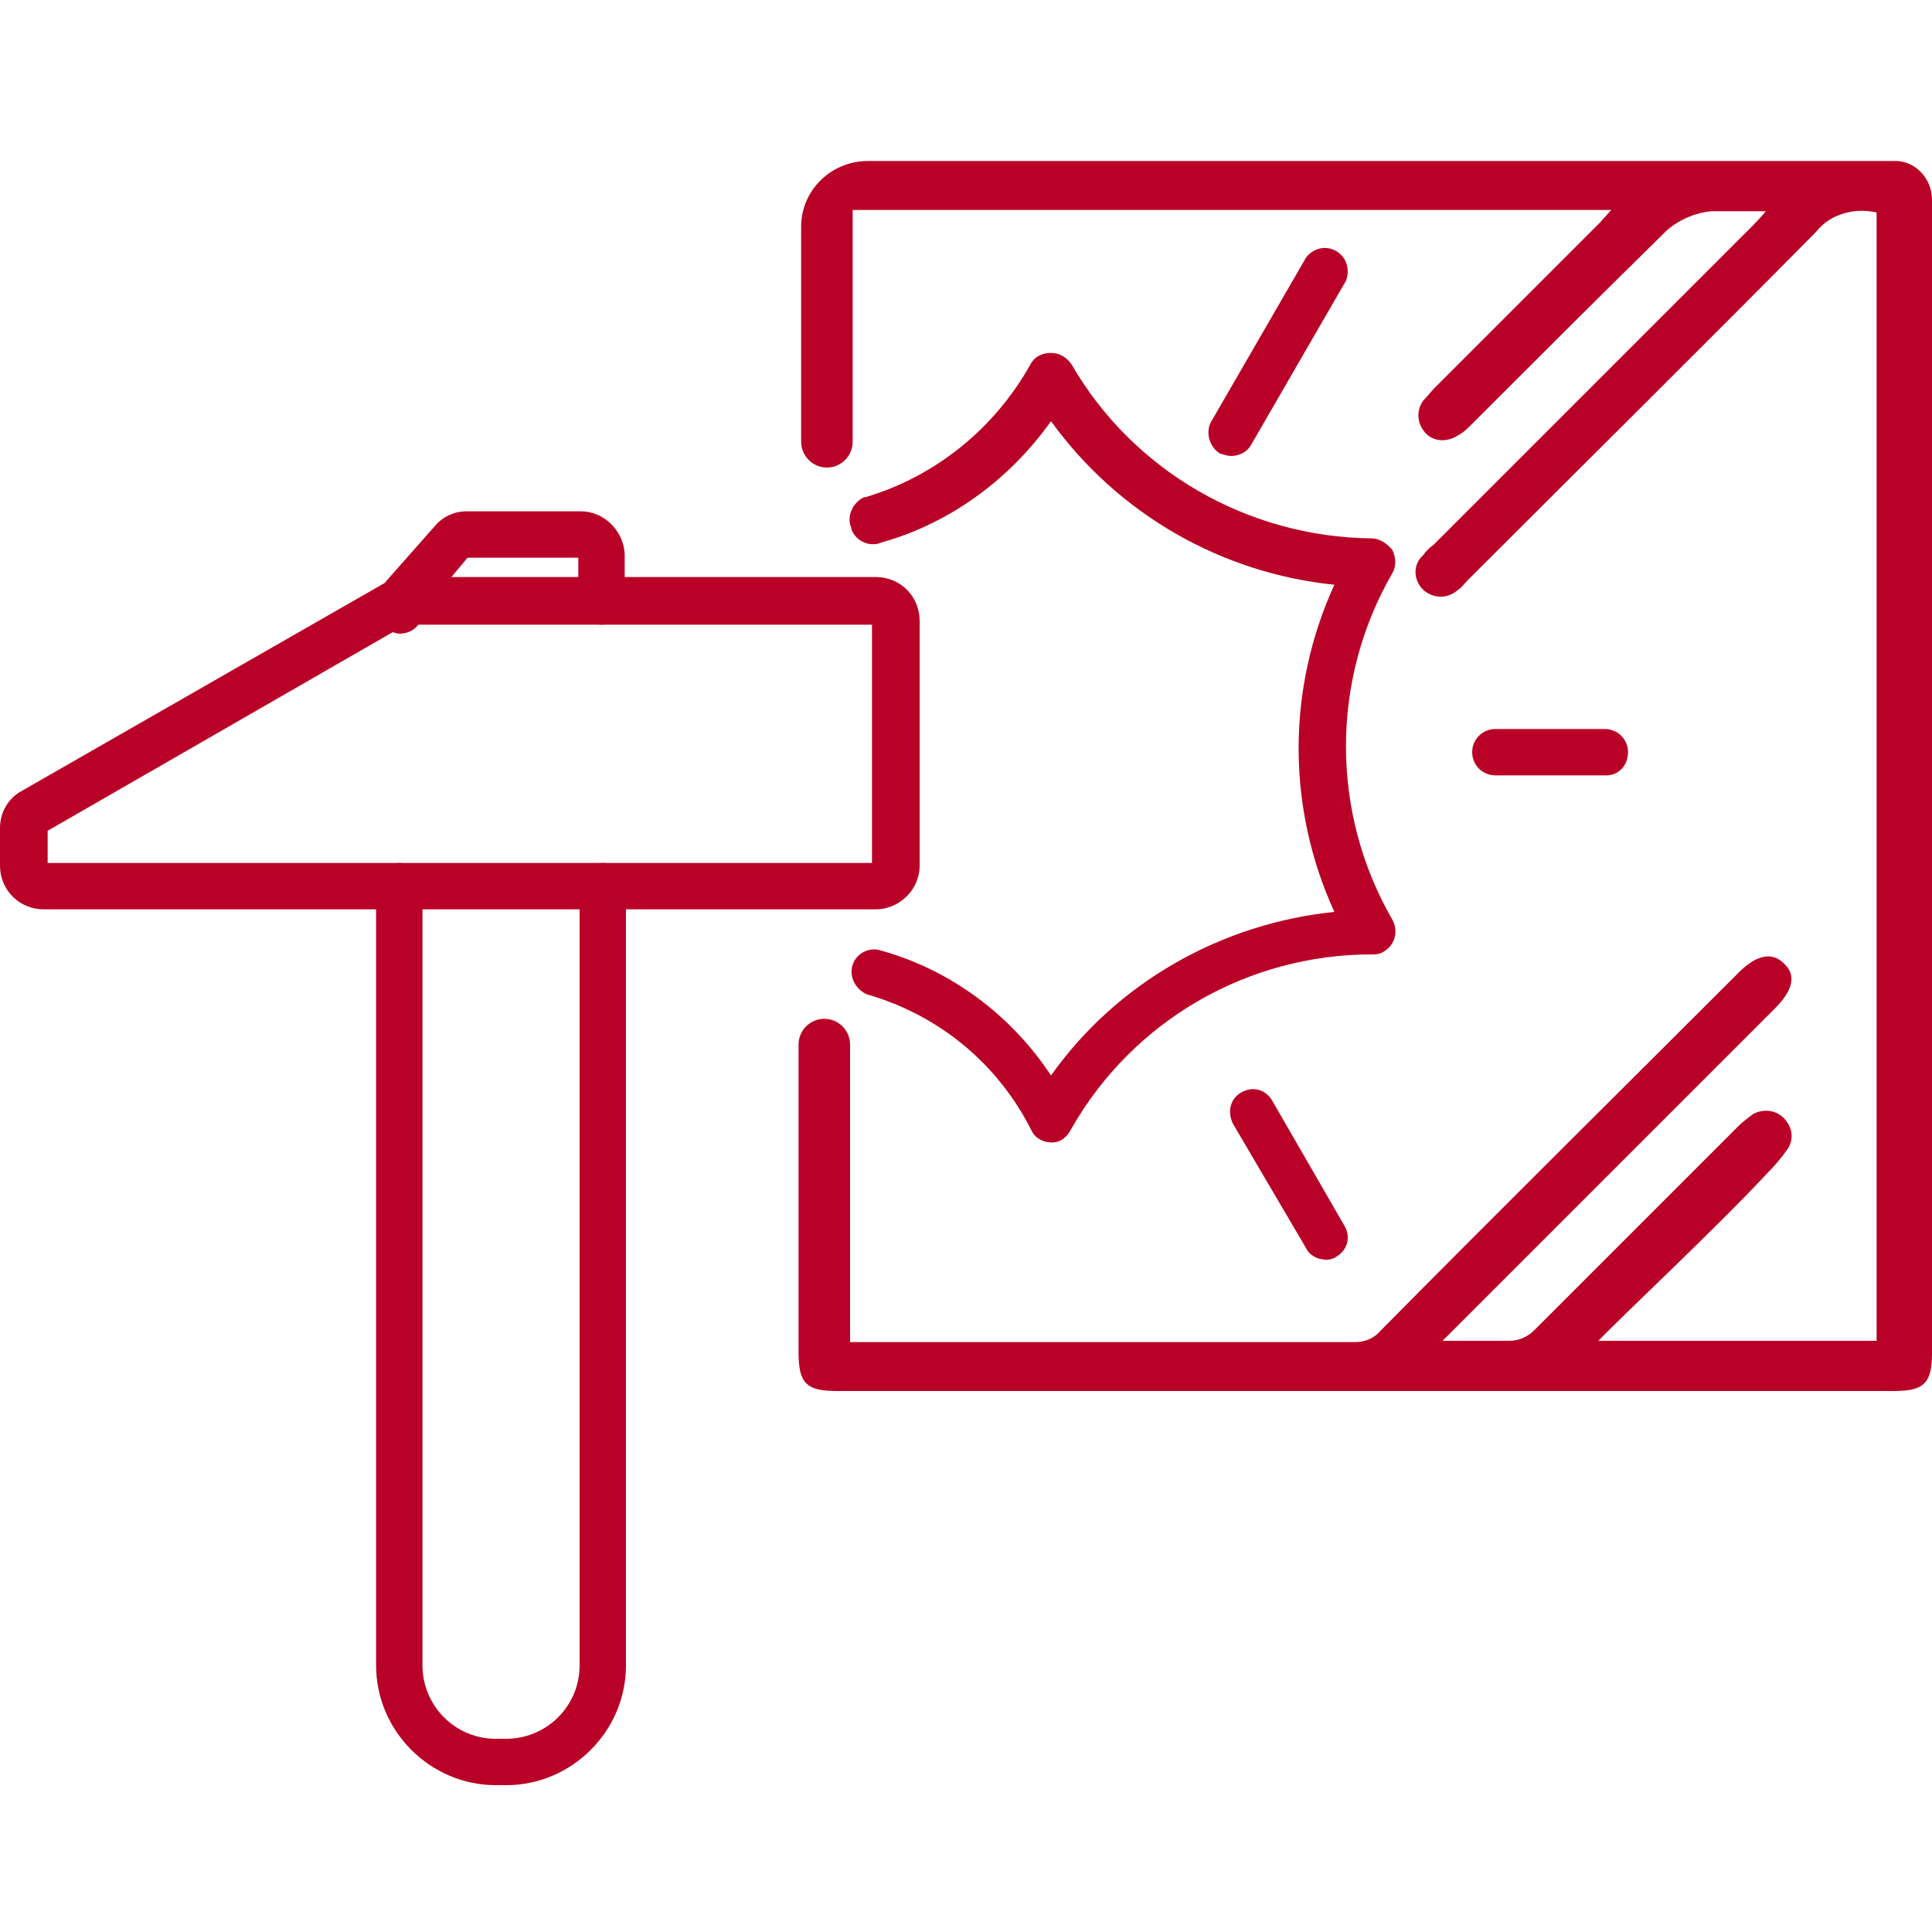 <?xml version="1.0" encoding="UTF-8"?>
<!-- Generator: Adobe Illustrator 23.0.1, SVG Export Plug-In . SVG Version: 6.00 Build 0)  -->
<svg xmlns="http://www.w3.org/2000/svg" xmlns:xlink="http://www.w3.org/1999/xlink" version="1.1" id="Livello_1" x="0px" y="0px" viewBox="0 0 150 150" style="enable-background:new 0 0 150 150;" xml:space="preserve">
<style type="text/css">
	.st0{fill:#B90026;}
</style>
<title>Tempered</title>
<g>
	<g id="Modalità_Isolamento">
		<path class="st0" d="M150,15.5V105c0,2.4-0.6,3-3,3h-82c-2.4,0-3-0.6-3-3V81.1c0-1.1,0.9-2,2-2s2,0.9,2,2v23.1h39.2    c0.8,0,1.5-0.3,2-0.9c9.2-9.3,18.5-18.5,27.8-27.8c1.4-1.4,2.6-1.6,3.5-0.7c1,0.9,0.7,2.1-0.7,3.5l-25.8,25.8h5.2    c0.7,0,1.4-0.3,1.9-0.8l15.9-15.9c0.3-0.3,0.7-0.6,1.1-0.9c0.9-0.5,2.1-0.3,2.7,0.7c0.4,0.6,0.4,1.4,0,2c-0.5,0.7-1,1.3-1.6,1.9    c-4.1,4.4-11.3,11.1-13.1,13h21.6V93.3l0,0V16.5c-1.7-0.4-3.6,0.1-4.7,1.5c-9,9.1-18,18-27,27c-0.3,0.3-0.5,0.6-0.8,0.8    c-0.8,0.7-1.9,0.7-2.7,0c-0.8-0.8-0.8-2,0-2.7c0.2-0.3,0.5-0.6,0.8-0.8L136,17.6c0.3-0.3,0.6-0.6,1.1-1.2c-1.5,0-2.9,0-4.2,0    c-1.3,0.1-2.6,0.7-3.5,1.5c-5.1,5-10.2,10.1-15.2,15.1c-0.3,0.3-0.6,0.6-1,0.8c-0.9,0.6-2.1,0.5-2.7-0.4c-0.5-0.7-0.5-1.6,0-2.3    c0.3-0.3,0.6-0.7,0.9-1l12.8-12.8l0.9-1H66.2v18c0,1.1-0.9,2-2,2l0,0c-1.1,0-2-0.9-2-2V17.6c0-2.8,2.3-5.1,5.2-5.1h79.6    C148.6,12.4,150,13.8,150,15.5C150,15.5,150,15.5,150,15.5z"></path>
		<path class="st0" d="M31,49.2c-1-0.1-1.8-0.9-1.8-1.9c0-0.8,0.3-1.6,0.8-2.2l3.8-4.3c0.6-0.7,1.5-1.1,2.4-1.1h8.9    c1.8,0,3.3,1.5,3.4,3.3c0,0,0,0,0,0v3.7c0,1-0.8,1.8-1.8,1.8s-1.8-0.8-1.8-1.8v-3.4h-8.6l-3.5,4.2C32.8,48.5,32,49.2,31,49.2    C31,49.2,31,49.2,31,49.2z"></path>
		<path class="st0" d="M39.3,138.6h-0.8c-5.1,0-9.3-4.2-9.3-9.3l0,0V68.8c0-1,0.8-1.8,1.8-1.8s1.8,0.8,1.8,1.8v60.5    c0,3.1,2.5,5.7,5.7,5.7l0,0h0.8c3.1,0,5.7-2.5,5.7-5.7l0,0V68.8c0-1,0.8-1.8,1.8-1.8s1.8,0.8,1.8,1.8v60.5    C48.6,134.4,44.4,138.6,39.3,138.6L39.3,138.6z"></path>
		<path class="st0" d="M81.7,88.7c-0.7,0-1.3-0.3-1.6-0.9c-2.6-5.2-7.2-9-12.8-10.6c-0.9-0.4-1.4-1.4-1.1-2.3    c0.3-0.9,1.3-1.4,2.2-1.1c5.4,1.5,10.1,5,13.2,9.7c5.1-7.2,13.2-11.8,22-12.7c-3.7-8.1-3.7-17.3,0-25.4c-8.8-0.9-16.8-5.5-22-12.7    c-3.2,4.5-7.8,7.9-13.1,9.4c-0.9,0.4-2,0-2.4-1c0,0,0-0.1,0-0.1c-0.4-0.9,0.1-2,1-2.4c0,0,0,0,0.1,0c5.4-1.6,10-5.3,12.8-10.3    c0.3-0.6,0.9-0.9,1.6-0.9l0,0c0.6,0,1.2,0.3,1.6,0.9c4.8,8.3,13.7,13.4,23.3,13.5c0.6,0,1.2,0.4,1.6,0.9c0.3,0.6,0.3,1.3,0,1.8    c-4.8,8.3-4.8,18.6,0,26.9c0.5,0.9,0.2,2-0.7,2.5c-0.3,0.2-0.6,0.2-0.9,0.2c-9.6,0-18.5,5.1-23.3,13.5    C82.9,88.2,82.4,88.7,81.7,88.7z"></path>
		<path class="st0" d="M103,97.8c-0.7,0-1.3-0.3-1.6-0.9l-5.7-9.7c-0.4-0.9-0.2-1.9,0.7-2.4c0.9-0.5,1.9-0.2,2.4,0.7l5.6,9.7    c0.5,0.9,0.2,1.9-0.7,2.4C103.6,97.7,103.3,97.8,103,97.8z"></path>
		<path class="st0" d="M95.6,35.4c-0.3,0-0.6-0.1-0.9-0.2c-0.8-0.5-1.1-1.6-0.7-2.4l7.4-12.8c0.6-0.8,1.7-1,2.5-0.4    c0.7,0.5,0.9,1.4,0.6,2.2l-7.4,12.8C96.8,35.1,96.2,35.4,95.6,35.4z"></path>
		<path class="st0" d="M124.7,60.2h-8.6c-1,0-1.8-0.8-1.8-1.8s0.8-1.8,1.8-1.8h8.5c1,0,1.8,0.8,1.8,1.8S125.7,60.2,124.7,60.2    L124.7,60.2z"></path>
		<path class="st0" d="M68,70.6H3.4c-1.9,0-3.4-1.5-3.4-3.4v-2.9c0-1.2,0.6-2.3,1.7-2.9l28.1-16.1c0.5-0.3,1.1-0.5,1.7-0.5H68    c1.9,0,3.4,1.5,3.4,3.4v19C71.4,69.1,69.8,70.6,68,70.6z M3.6,67h64.1V48.5H31.5l-27.8,16V67z M68,48.5L68,48.5z"></path>
	</g>
</g>
</svg>
